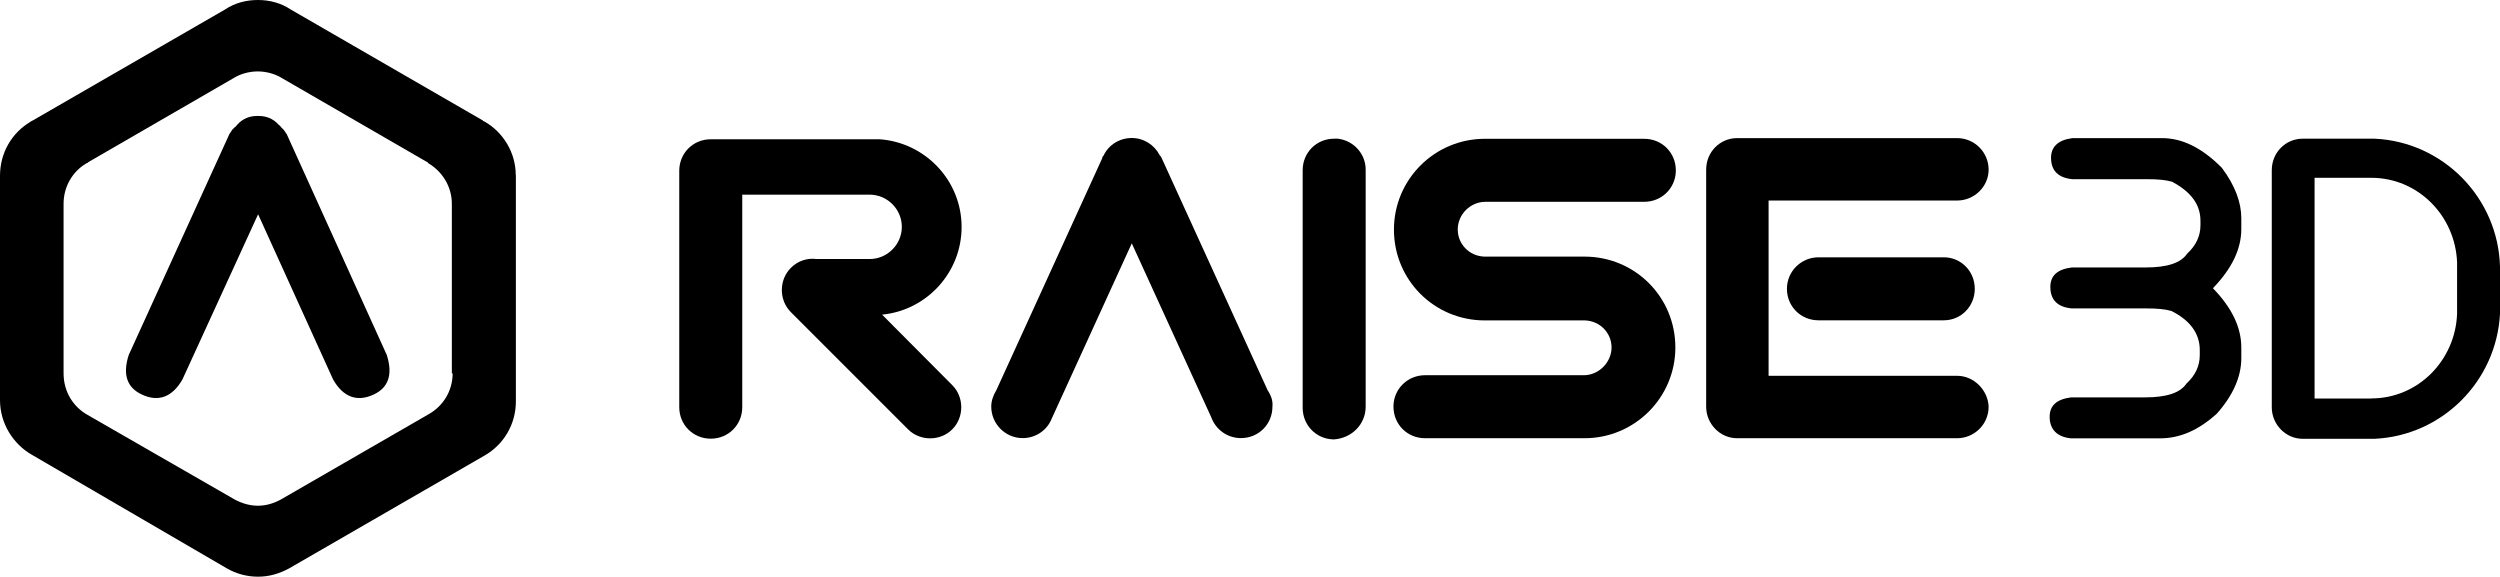 <?xml version="1.0" encoding="UTF-8"?>
<svg xmlns="http://www.w3.org/2000/svg" id="Ebene_1" data-name="Ebene 1" viewBox="0 0 216.67 50">
  <defs>
    <style>
      .cls-1, .cls-2 {
        stroke-width: 0px;
      }

      .cls-2 {
        fill-rule: evenodd;
      }
    </style>
  </defs>
  <g>
    <path class="cls-1" d="M44.7,15.19h0c0-1.97-1.09-3.72-2.68-4.64h0l-.11-.05c-.05,0-.05-.05-.05-.05L25.19.82c-.82-.55-1.8-.82-2.84-.82s-2.02.27-2.84.82L2.84,10.44c-.05,0-.05.05-.11.05l-.16.11h0c-1.53.93-2.57,2.62-2.57,4.64v.05h0v19.34h0v.05c0,2.02,1.15,3.83,2.79,4.75h0l16.89,9.84h0c.77.44,1.69.71,2.68.71s1.86-.27,2.68-.71h0l16.94-9.78h0c1.64-.93,2.73-2.68,2.73-4.7h0V15.19ZM39.23,32.35h0c0,1.53-.82,2.84-2.08,3.55h0l-12.79,7.38h0c-.6.33-1.26.55-2.02.55-.71,0-1.42-.22-2.02-.55h0l-12.73-7.32h0c-1.26-.71-2.08-2.02-2.08-3.61v-.05h0v-14.59h0v-.05c0-1.48.77-2.79,1.97-3.5h0l.11-.05s.05,0,.05-.05l12.57-7.27c.6-.38,1.37-.6,2.13-.6s1.53.22,2.13.6l12.57,7.27s.05,0,.05.05l.05.05h0c1.2.71,2.02,2.02,2.02,3.5h0v14.7h.05Z"></path>
    <path class="cls-1" d="M24.81,11.58c-.11-.16-.16-.27-.27-.38h0c-.05-.05-.11-.11-.16-.16-.05-.05-.11-.16-.22-.22-.49-.55-1.09-.77-1.75-.77h-.11c-.66,0-1.26.22-1.75.77-.05.05-.11.16-.22.22-.05.05-.11.11-.16.16h0c-.11.11-.16.27-.27.38l-8.74,19.18c-.55,1.69-.16,2.84,1.15,3.44,1.42.66,2.62.22,3.5-1.31l6.56-14.32,6.5,14.32c.87,1.53,2.08,1.97,3.5,1.31,1.31-.6,1.69-1.75,1.15-3.44l-8.69-19.18Z"></path>
  </g>
  <g>
    <path class="cls-1" d="M76.45,27.27h0c3.88-.38,6.89-3.66,6.89-7.6h0c0-4.04-3.17-7.32-7.1-7.6h-14.64c-1.53,0-2.73,1.2-2.73,2.73v20.49c0,1.53,1.2,2.73,2.73,2.73s2.73-1.2,2.73-2.73v-18.42h11.04c1.53,0,2.79,1.26,2.79,2.79h0c0,1.53-1.26,2.79-2.79,2.79h-4.59c-.82-.11-1.64.16-2.24.77-1.04,1.04-1.04,2.79,0,3.83l10.16,10.16c1.04,1.04,2.79,1.04,3.83,0s1.04-2.79,0-3.83"></path>
    <g>
      <path class="cls-2" d="M169.62,32.57h-16.34v-15.19h16.34c1.48,0,2.73-1.2,2.73-2.68s-1.2-2.73-2.73-2.73h-19.07c-1.48,0-2.68,1.2-2.68,2.73h0v20.55h0c0,1.48,1.2,2.73,2.68,2.73h19.07c1.48,0,2.73-1.2,2.73-2.73-.05-1.42-1.26-2.68-2.73-2.68Z"></path>
      <path class="cls-2" d="M157.6,22.3c-1.48,0-2.73,1.2-2.73,2.73s1.2,2.73,2.73,2.73h10.87c1.48,0,2.68-1.2,2.68-2.73s-1.2-2.73-2.68-2.73h-10.87Z"></path>
    </g>
    <path class="cls-1" d="M118.36,35.25V14.7h0c0-1.37-1.04-2.51-2.4-2.68h-.33c-1.53,0-2.73,1.2-2.73,2.73v20.6h0c0,1.48,1.15,2.68,2.62,2.73h.11c1.53-.11,2.73-1.31,2.73-2.84,0,.05,0,0,0,0Z"></path>
    <path class="cls-1" d="M109.89,33.88l-9.23-20.22c-.05-.11-.11-.16-.16-.22-.44-.87-1.37-1.48-2.4-1.48-1.09,0-2.02.6-2.46,1.53-.05.05-.11.11-.11.22l-9.18,20.11c-.27.44-.44.93-.44,1.42,0,1.48,1.2,2.73,2.73,2.73,1.15,0,2.13-.71,2.51-1.69h0l6.94-15.19,6.89,15.08c.38,1.04,1.37,1.8,2.57,1.8,1.53,0,2.73-1.2,2.73-2.73.05-.49-.11-.93-.38-1.37Z"></path>
    <path class="cls-1" d="M128.74,17.49h13.77c1.48,0,2.68-1.15,2.73-2.62v-.11h0c0-1.53-1.2-2.73-2.73-2.73h-13.83c-4.32,0-7.87,3.5-7.87,7.87s3.5,7.87,7.87,7.87h8.69c1.31.05,2.3,1.09,2.3,2.35s-1.09,2.4-2.4,2.4h-13.77c-1.48,0-2.68,1.15-2.73,2.62v.11h0c0,1.53,1.2,2.73,2.73,2.73h13.83c4.32,0,7.87-3.5,7.87-7.87s-3.5-7.87-7.87-7.87h-8.69c-1.31-.05-2.3-1.09-2.3-2.35,0-1.31,1.09-2.4,2.4-2.4Z"></path>
    <path class="cls-1" d="M216.67,23.11c-.16-5.96-4.92-10.82-10.87-11.09h-6.23c-1.48,0-2.68,1.2-2.68,2.73h0v20.55h0c0,1.48,1.2,2.73,2.68,2.73h6.23c5.85-.27,10.55-4.97,10.87-10.82h0v-4.1h0ZM205.52,34.54h-4.92V15.41h4.92c4.04,0,7.27,3.28,7.43,7.32v4.48c-.16,4.04-3.39,7.32-7.43,7.32Z"></path>
    <path class="cls-1" d="M179.56,11.97h7.81c1.8,0,3.5.87,5.19,2.57,1.15,1.53,1.69,3.01,1.69,4.37v.93c0,1.75-.82,3.44-2.46,5.14,1.64,1.69,2.46,3.39,2.46,5.14v.93c0,1.58-.71,3.22-2.13,4.81-1.58,1.42-3.17,2.13-4.92,2.13h-7.7c-1.2-.11-1.86-.77-1.86-1.86,0-.98.6-1.53,1.86-1.69h6.39c1.86,0,3.06-.38,3.61-1.2.77-.71,1.15-1.53,1.15-2.46v-.44c0-1.42-.82-2.57-2.46-3.39-.55-.16-1.26-.22-2.13-.22h-6.5c-1.2-.11-1.86-.71-1.86-1.86,0-.98.6-1.53,1.86-1.69h6.39c1.86,0,3.06-.38,3.61-1.2.77-.71,1.15-1.53,1.15-2.46v-.38c0-1.42-.82-2.51-2.46-3.39-.55-.16-1.26-.22-2.13-.22h-6.5c-1.2-.11-1.86-.71-1.86-1.86,0-.93.6-1.53,1.8-1.69Z"></path>
  </g>
</svg>
